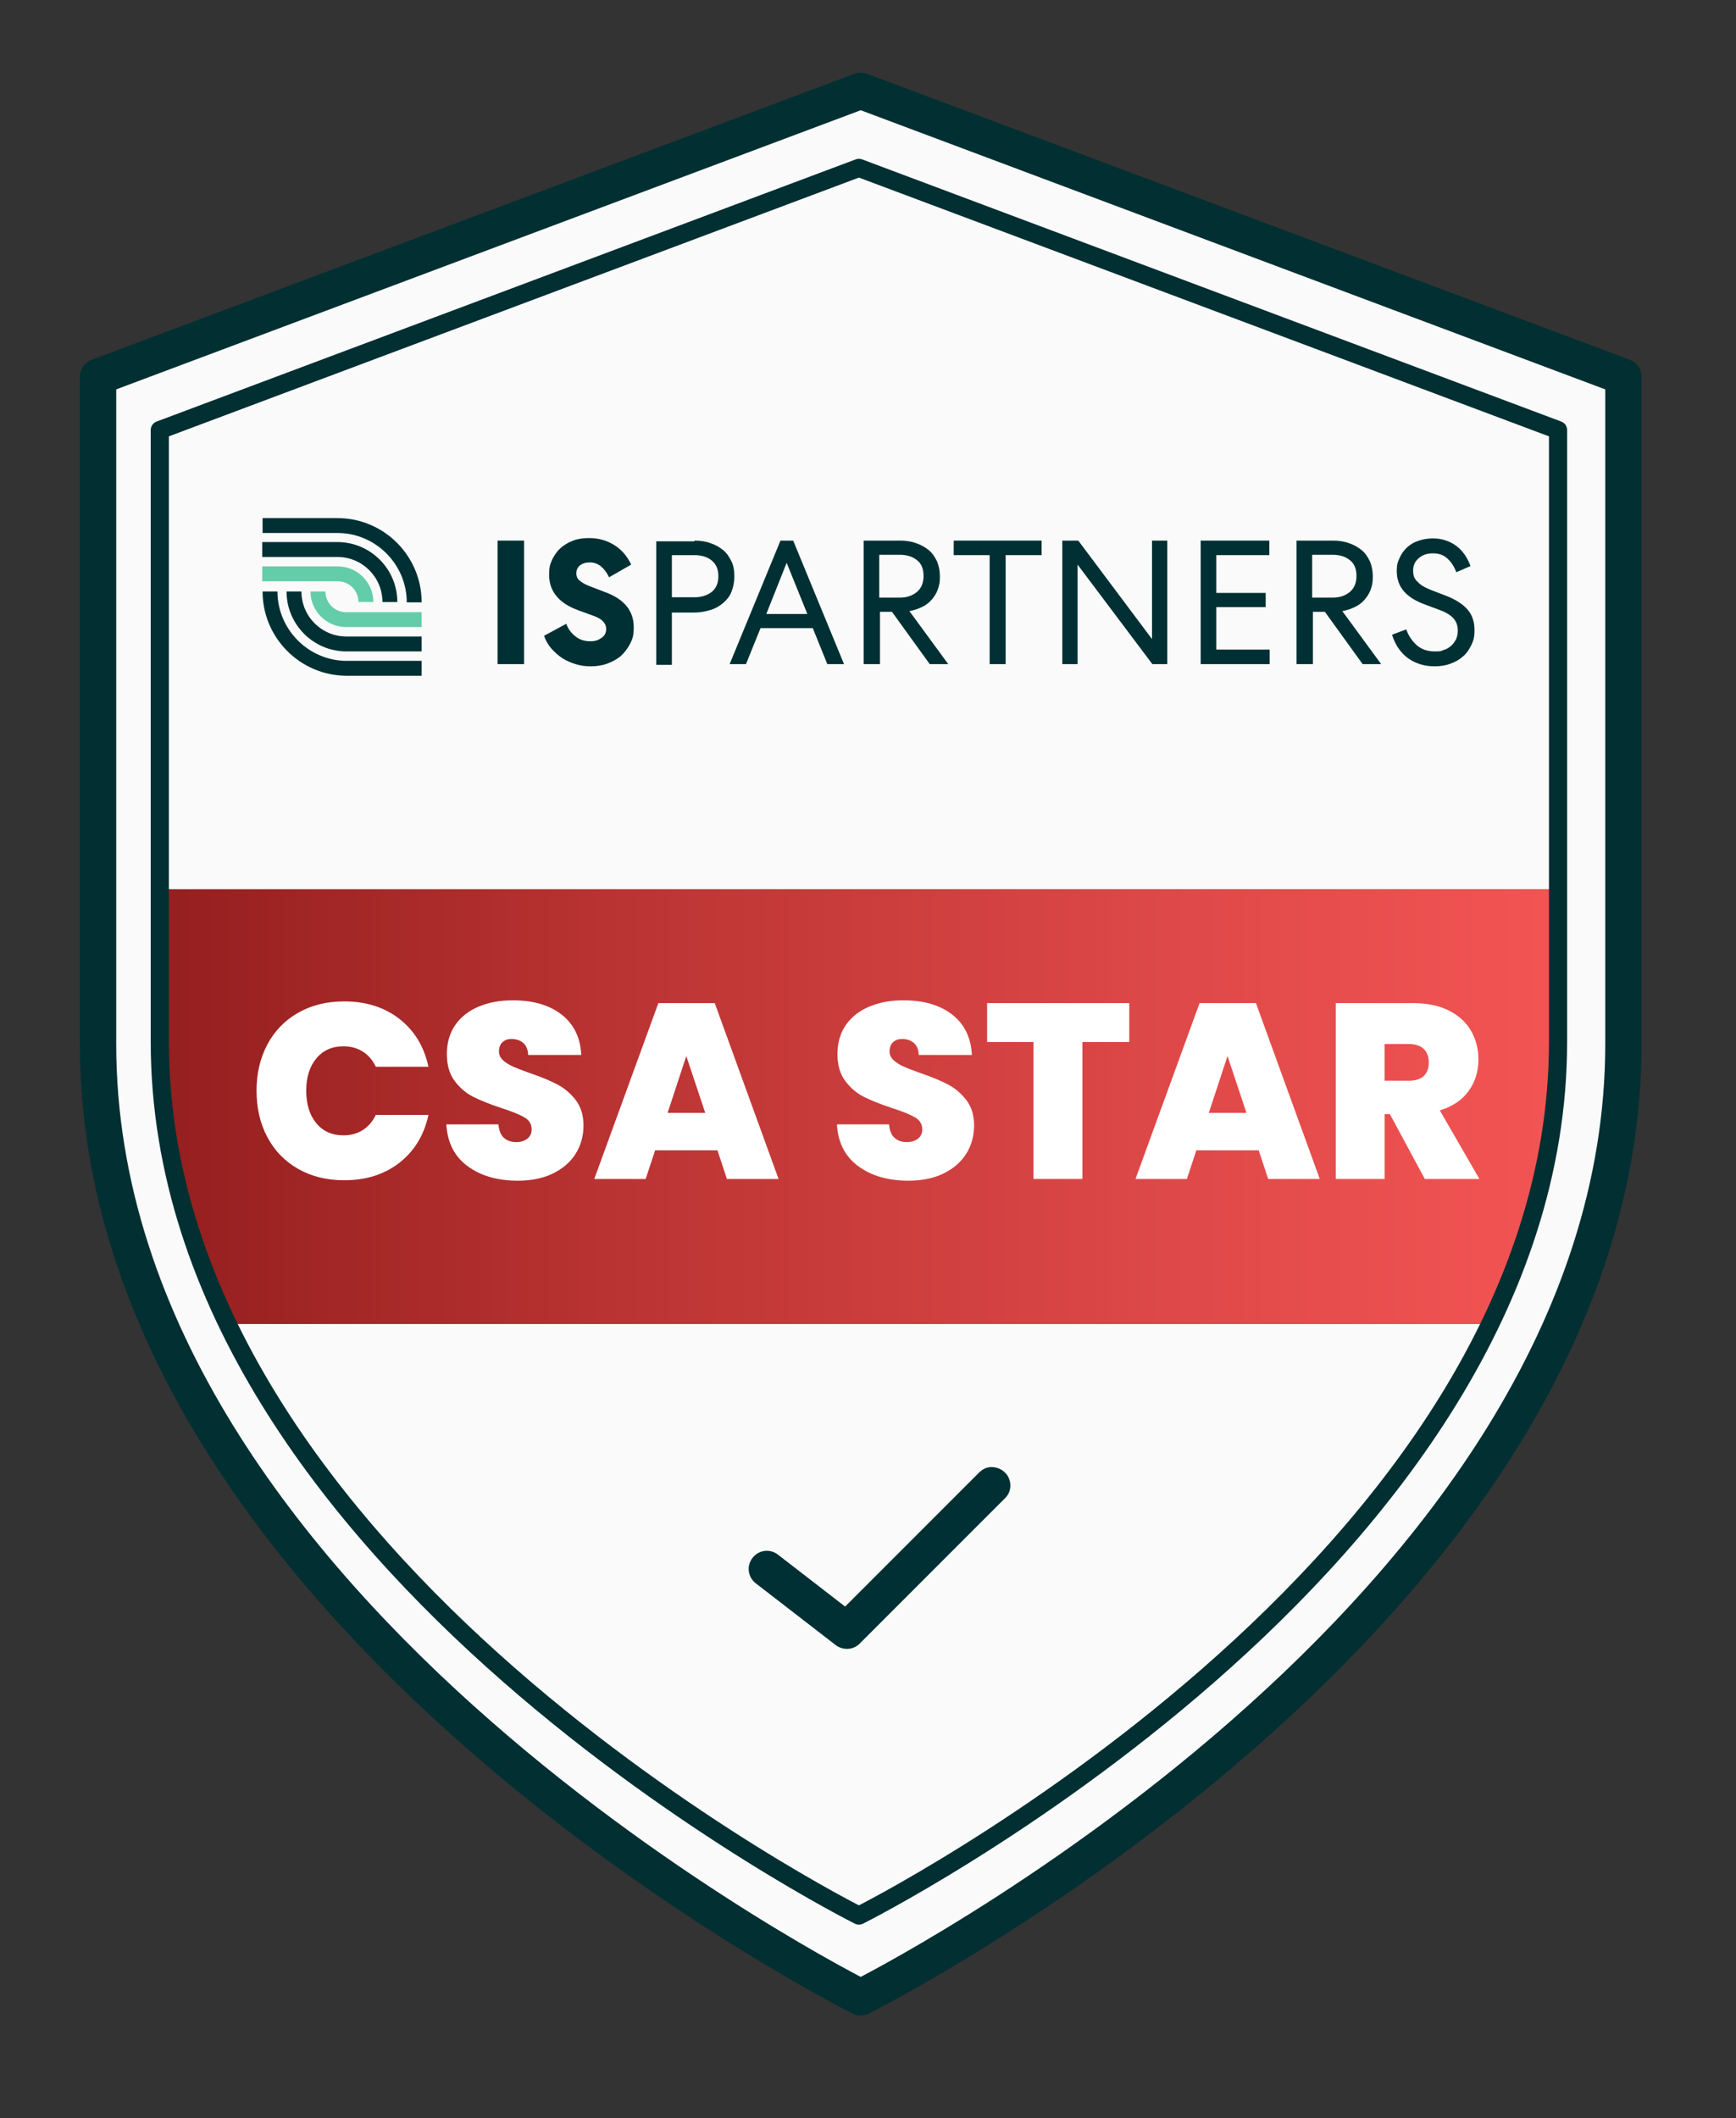 <?xml version="1.0" encoding="UTF-8"?>
<svg id="Layer_1" data-name="Layer 1" xmlns="http://www.w3.org/2000/svg" xmlns:xlink="http://www.w3.org/1999/xlink" viewBox="0 0 478 583">
  <rect x="0" y="0" width="478" height="583" fill="#333333" stroke="none"/>
  <defs>
    <style>
      .cls-1 {
        mask: url(#mask);
      }

      .cls-2 {
        stroke-width: 5px;
      }

      .cls-2, .cls-3 {
        fill: none;
        stroke: #022f32;
        stroke-linecap: round;
        stroke-linejoin: round;
      }

      .cls-4 {
        fill: #090106;
      }

      .cls-3 {
        stroke-width: 10px;
      }

      .cls-5 {
        fill: #003033;
      }

      .cls-6 {
        fill: url(#linear-gradient);
      }

      .cls-7 {
        fill: #fff;
      }

      .cls-8 {
        fill: #fafafa;
      }

      .cls-9 {
        fill: #63cdaa;
      }
    </style>
    <mask id="mask" x="-15" y="53" width="536.77" height="477" maskUnits="userSpaceOnUse">
      <g id="mask1_1602_2357" data-name="mask1 1602 2357">
        <path class="cls-7" d="M236.5,530s192.34-95.4,192.34-238.5V124.55L236.5,53,44.16,124.55v166.95c0,143.1,192.34,238.5,192.34,238.5Z"/>
      </g>
    </mask>
    <linearGradient id="linear-gradient" x1="-15" y1="304.61" x2="521.77" y2="304.61" gradientUnits="userSpaceOnUse">
      <stop offset="0" stop-color="#821414"/>
      <stop offset=".05" stop-color="#8b1919"/>
      <stop offset=".36" stop-color="#bc3534"/>
      <stop offset=".64" stop-color="#e04949"/>
      <stop offset=".86" stop-color="#f65655"/>
      <stop offset="1" stop-color="#ff5b5a"/>
    </linearGradient>
  </defs>
  <g>
    <path class="cls-8" d="M237,549.76s210-104.95,210-262.38V103.71L237,25,27,103.71v183.67c0,157.43,210,262.38,210,262.38Z"/>
    <path class="cls-3" d="M237,549.76s210-104.95,210-262.38V103.71L237,25,27,103.71v183.67c0,157.43,210,262.38,210,262.38Z"/>
  </g>
  <g class="cls-1">
    <g>
      <path class="cls-4" d="M480.99,244.81H6.72v119.6h474.27v-119.6Z"/>
      <path class="cls-6" d="M521.77,364.4H-15v-119.6h536.77v119.6Z"/>
    </g>
  </g>
  <path class="cls-2" d="M236.5,527.25s192.5-96.21,192.5-240.52V118.37L236.5,46.21,44,118.37v168.36c0,144.31,192.5,240.52,192.5,240.52Z"/>
  <g>
    <g>
      <path class="cls-5" d="M92.9,142.6h-20.6v4.1h20.6c10.5,0,19.1,8.6,19.1,19.1h4.1c0-12.8-10.4-23.2-23.2-23.2h0Z"/>
      <path class="cls-5" d="M92.9,149.2h-20.7v4.1h20.7c6.9,0,12.4,5.6,12.4,12.4h4.1c0-9.1-7.4-16.5-16.5-16.5Z"/>
      <path class="cls-9" d="M93,155.9h-20.8v4.1h20.8c3.2,0,5.7,2.6,5.7,5.7h4.1c0-5.4-4.4-9.8-9.8-9.8Z"/>
      <path class="cls-5" d="M76.4,162.8h-4.1c0,12.8,10.4,23.2,23.2,23.2h20.6v-4.1h-20.6c-10.5,0-19.1-8.6-19.1-19.1h0Z"/>
      <path class="cls-5" d="M83,162.8h-4.1c0,9.1,7.4,16.5,16.5,16.5h20.7v-4.1h-20.7c-6.9,0-12.4-5.6-12.4-12.4Z"/>
      <path class="cls-9" d="M89.6,162.8h-4.1c0,5.4,4.4,9.8,9.8,9.8h20.8v-4.1h-20.8c-3.2,0-5.7-2.6-5.7-5.7Z"/>
    </g>
    <g>
      <path class="cls-5" d="M144.3,148.8v34h-7.3v-34h7.3Z"/>
      <path class="cls-5" d="M155.9,171.7c.6,1.5,1.4,2.6,2.6,3.5,1.1.9,2.5,1.3,4,1.3s2.2-.3,3.1-.9c.9-.6,1.3-1.4,1.3-2.5,0-1.6-1.2-2.8-3.5-3.6l-4.1-1.5c-2.5-.9-4.5-2.1-5.9-3.7s-2.2-3.6-2.2-6,.3-3,.8-4.2c.6-1.2,1.3-2.3,2.3-3.2s2.2-1.6,3.5-2.1,2.8-.7,4.4-.7c2.5,0,4.8.6,6.9,1.9,2.1,1.3,3.6,3.1,4.7,5.4l-6.1,3.5c-.5-1.1-1.2-2.1-2.1-2.9-.9-.8-2-1.2-3.2-1.2s-2,.3-2.7.8c-.7.6-1,1.3-1,2.2s.3,1.5.9,2c.6.5,1.4,1,2.4,1.4l4.4,1.7c2.8,1,4.8,2.3,6.1,3.9,1.3,1.6,2,3.5,2,5.8s-.3,3.2-1,4.6c-.7,1.3-1.5,2.4-2.6,3.4-1.1.9-2.4,1.6-3.8,2.1-1.4.5-3,.7-4.5.7s-2.8-.2-4.1-.6c-1.3-.4-2.5-.9-3.6-1.6-1.1-.7-2.1-1.6-3-2.6s-1.6-2.2-2.1-3.6l6.3-3.4-.2.1Z"/>
      <path class="cls-5" d="M191.2,148.8c1.6,0,3.1.2,4.4.7,1.3.4,2.5,1.1,3.5,1.9,1,.8,1.7,1.9,2.3,3.1s.8,2.6.8,4.2-.3,2.9-.8,4.2-1.3,2.2-2.3,3.1c-1,.8-2.1,1.5-3.5,1.9-1.3.4-2.8.7-4.4.7h-6.2v14.4h-4.3v-34h10.5v-.2ZM185,164.4h6.2c1.9,0,3.5-.5,4.8-1.5,1.2-1,1.8-2.4,1.8-4.3s-.6-3.3-1.8-4.3-2.8-1.5-4.8-1.5h-6.2v11.6Z"/>
      <path class="cls-5" d="M218.4,148.8l14,34h-4.6l-4-9.9h-14.4l-4,9.9h-4.5l14-34h3.5ZM211,169h11.3l-5.7-14.1-5.6,14.1Z"/>
      <path class="cls-5" d="M242.1,182.8h-4.3v-34h10c1.6,0,3.1.2,4.4.7,1.3.4,2.5,1.1,3.5,1.9,1,.8,1.7,1.9,2.3,3.1.5,1.2.8,2.6.8,4.2s-.2,2.5-.6,3.6-1,2-1.7,2.8c-.7.8-1.6,1.5-2.7,2-1,.5-2.2.9-3.4,1.1l10.7,14.6h-5.1l-10.4-14.4h-3.3v14.4h-.2ZM242.1,164.5h5.6c1.9,0,3.5-.5,4.8-1.6,1.2-1,1.8-2.5,1.8-4.4s-.6-3.4-1.8-4.3c-1.2-1-2.8-1.5-4.8-1.5h-5.6v11.8Z"/>
      <path class="cls-5" d="M262.6,148.8h24.2v4h-9.9v30h-4.4v-30h-9.9v-4h0Z"/>
      <path class="cls-5" d="M321.4,148.8v34h-4.1l-20.6-27.4v27.4h-4.2v-34h4.4l20.3,27.1v-27.1h4.2Z"/>
      <path class="cls-5" d="M330.6,148.8h18.9v4h-14.6v10.4h13.6v3.9h-13.6v11.7h14.7v4h-19v-34h0Z"/>
      <path class="cls-5" d="M361.3,182.8h-4.3v-34h10c1.6,0,3.1.2,4.4.7,1.3.4,2.5,1.1,3.5,1.9,1,.8,1.7,1.9,2.3,3.1.5,1.2.8,2.6.8,4.2s-.2,2.5-.6,3.6-1,2-1.7,2.8-1.6,1.5-2.7,2c-1,.5-2.2.9-3.4,1.1l10.7,14.6h-5.1l-10.4-14.4h-3.3v14.4h-.2ZM361.3,164.5h5.6c1.9,0,3.5-.5,4.8-1.6,1.2-1,1.8-2.5,1.8-4.4s-.6-3.4-1.8-4.3c-1.2-1-2.8-1.5-4.8-1.5h-5.6v11.8Z"/>
      <path class="cls-5" d="M387.2,173.2c.6,1.8,1.6,3.2,2.9,4.4,1.3,1.1,2.9,1.7,4.9,1.7s1.7-.1,2.5-.4c.8-.2,1.4-.6,2-1.1s1-1.1,1.4-1.8c.3-.7.5-1.5.5-2.4,0-1.4-.4-2.5-1.2-3.4-.8-.9-2.1-1.7-3.8-2.3l-4-1.5c-2.5-.9-4.5-2.1-5.8-3.6s-2-3.3-2-5.5.3-2.6.8-3.8c.5-1.1,1.2-2.1,2.1-2.9.9-.8,1.9-1.4,3.2-1.8,1.2-.4,2.5-.6,3.9-.6,2.4,0,4.5.7,6.3,2s3.1,3.2,4,5.6l-3.9,1.7c-.6-1.5-1.3-2.7-2.4-3.7-1-1-2.4-1.5-4-1.5s-2.9.4-3.9,1.3c-1.1.9-1.6,2-1.6,3.5s.4,2.3,1.3,3.1c.8.9,2.1,1.6,3.9,2.3l3.9,1.5c2.6,1,4.6,2.3,5.9,3.8s1.9,3.4,1.9,5.6-.3,2.9-.9,4.2c-.6,1.2-1.3,2.3-2.3,3.1-1,.9-2.1,1.5-3.5,2-1.3.5-2.8.7-4.3.7-2.9,0-5.3-.8-7.4-2.3-2-1.5-3.5-3.7-4.3-6.4l4-1.5h-.1Z"/>
    </g>
  </g>
  <path class="cls-5" d="M273,403.8c-1.3,0-2.5.6-3.4,1.5l-36.9,36.9-18.5-14.3c-2.2-1.7-5.3-1.3-7,.9-1.7,2.2-1.3,5.3.9,7l22,17c2,1.5,4.8,1.4,6.6-.4l40-40c1.5-1.4,1.9-3.6,1.1-5.5s-2.7-3.1-4.8-3.1h0Z"/>
  <g>
    <path class="cls-7" d="M73.63,287.47c1.99-3.73,4.82-6.64,8.48-8.72,3.66-2.08,7.87-3.12,12.64-3.12,6.04,0,11.12,1.61,15.25,4.84,4.12,3.23,6.78,7.61,7.97,13.15h-14.49c-.87-1.83-2.07-3.23-3.61-4.19-1.53-.96-3.31-1.44-5.32-1.44-3.11,0-5.6,1.11-7.45,3.33-1.85,2.22-2.78,5.18-2.78,8.89s.93,6.74,2.78,8.96c1.85,2.22,4.34,3.33,7.45,3.33,2.01,0,3.79-.48,5.32-1.44,1.53-.96,2.73-2.36,3.61-4.19h14.49c-1.19,5.54-3.85,9.92-7.97,13.15s-9.2,4.84-15.25,4.84c-4.76,0-8.97-1.04-12.64-3.12-3.66-2.08-6.49-4.99-8.48-8.72s-2.99-8-2.99-12.81,1-9.01,2.99-12.74Z"/>
    <path class="cls-7" d="M128.74,320.98c-3.62-2.68-5.56-6.51-5.84-11.5h14.35c.14,1.69.64,2.93,1.51,3.71.87.78,1.99,1.17,3.37,1.17,1.24,0,2.25-.31,3.06-.93.8-.62,1.2-1.48,1.2-2.58,0-1.42-.66-2.52-1.99-3.3-1.33-.78-3.48-1.65-6.46-2.61-3.16-1.05-5.71-2.07-7.66-3.06-1.95-.98-3.64-2.43-5.08-4.33-1.44-1.9-2.16-4.38-2.16-7.45s.78-5.78,2.33-8c1.56-2.22,3.71-3.9,6.46-5.05s5.86-1.72,9.34-1.72c5.63,0,10.13,1.32,13.49,3.95,3.36,2.63,5.16,6.33,5.39,11.09h-14.63c-.05-1.46-.49-2.56-1.34-3.3-.85-.73-1.93-1.1-3.26-1.1-1.01,0-1.83.3-2.47.89-.64.6-.96,1.44-.96,2.54,0,.92.35,1.71,1.06,2.37.71.66,1.59,1.24,2.64,1.72,1.05.48,2.61,1.09,4.67,1.82,3.07,1.05,5.6,2.09,7.59,3.12,1.99,1.03,3.71,2.47,5.15,4.33,1.44,1.85,2.16,4.2,2.16,7.04s-.72,5.47-2.16,7.76c-1.44,2.29-3.53,4.1-6.25,5.43-2.72,1.33-5.94,1.99-9.65,1.99-5.63,0-10.26-1.34-13.87-4.02Z"/>
    <path class="cls-7" d="M197.56,316.62h-17.17l-2.61,7.9h-14.15l17.65-48.42h15.52l17.58,48.42h-14.22l-2.61-7.9ZM194.19,306.32l-5.22-15.66-5.15,15.66h10.37Z"/>
    <path class="cls-7" d="M236.29,320.98c-3.62-2.68-5.56-6.51-5.84-11.5h14.35c.14,1.69.64,2.93,1.51,3.71.87.78,1.99,1.17,3.37,1.17,1.24,0,2.25-.31,3.06-.93.8-.62,1.2-1.48,1.2-2.58,0-1.42-.66-2.52-1.99-3.3-1.33-.78-3.48-1.65-6.46-2.61-3.16-1.05-5.71-2.07-7.66-3.06-1.95-.98-3.64-2.43-5.08-4.33-1.44-1.9-2.16-4.38-2.16-7.45s.78-5.78,2.33-8c1.56-2.22,3.71-3.9,6.46-5.05s5.86-1.72,9.34-1.72c5.63,0,10.13,1.32,13.49,3.95,3.36,2.63,5.16,6.33,5.39,11.09h-14.63c-.05-1.46-.49-2.56-1.34-3.3-.85-.73-1.93-1.1-3.26-1.1-1.01,0-1.83.3-2.47.89-.64.6-.96,1.44-.96,2.54,0,.92.35,1.71,1.06,2.37.71.66,1.59,1.24,2.64,1.72,1.05.48,2.61,1.09,4.67,1.82,3.07,1.05,5.6,2.09,7.59,3.12,1.99,1.03,3.71,2.47,5.15,4.33,1.44,1.85,2.16,4.2,2.16,7.04s-.72,5.47-2.16,7.76c-1.44,2.29-3.53,4.1-6.25,5.43-2.72,1.33-5.94,1.99-9.65,1.99-5.63,0-10.26-1.34-13.87-4.02Z"/>
    <path class="cls-7" d="M310.94,276.1v10.71h-12.91v37.7h-13.46v-37.7h-12.77v-10.71h39.14Z"/>
    <path class="cls-7" d="M346.58,316.62h-17.17l-2.61,7.9h-14.15l17.65-48.42h15.52l17.58,48.42h-14.21l-2.61-7.9ZM343.21,306.32l-5.22-15.66-5.15,15.66h10.37Z"/>
    <path class="cls-7" d="M392.32,324.52l-9.62-17.86h-1.44v17.86h-13.46v-48.42h21.22c3.89,0,7.19.68,9.89,2.03,2.7,1.35,4.74,3.21,6.11,5.56,1.37,2.36,2.06,5,2.06,7.93,0,3.3-.9,6.19-2.71,8.69-1.81,2.5-4.45,4.27-7.93,5.32l10.92,18.89h-15.04ZM381.26,297.46h6.66c1.83,0,3.2-.43,4.12-1.31.92-.87,1.37-2.13,1.37-3.78,0-1.56-.47-2.78-1.41-3.67-.94-.89-2.3-1.34-4.09-1.34h-6.66v10.1Z"/>
  </g>
</svg>